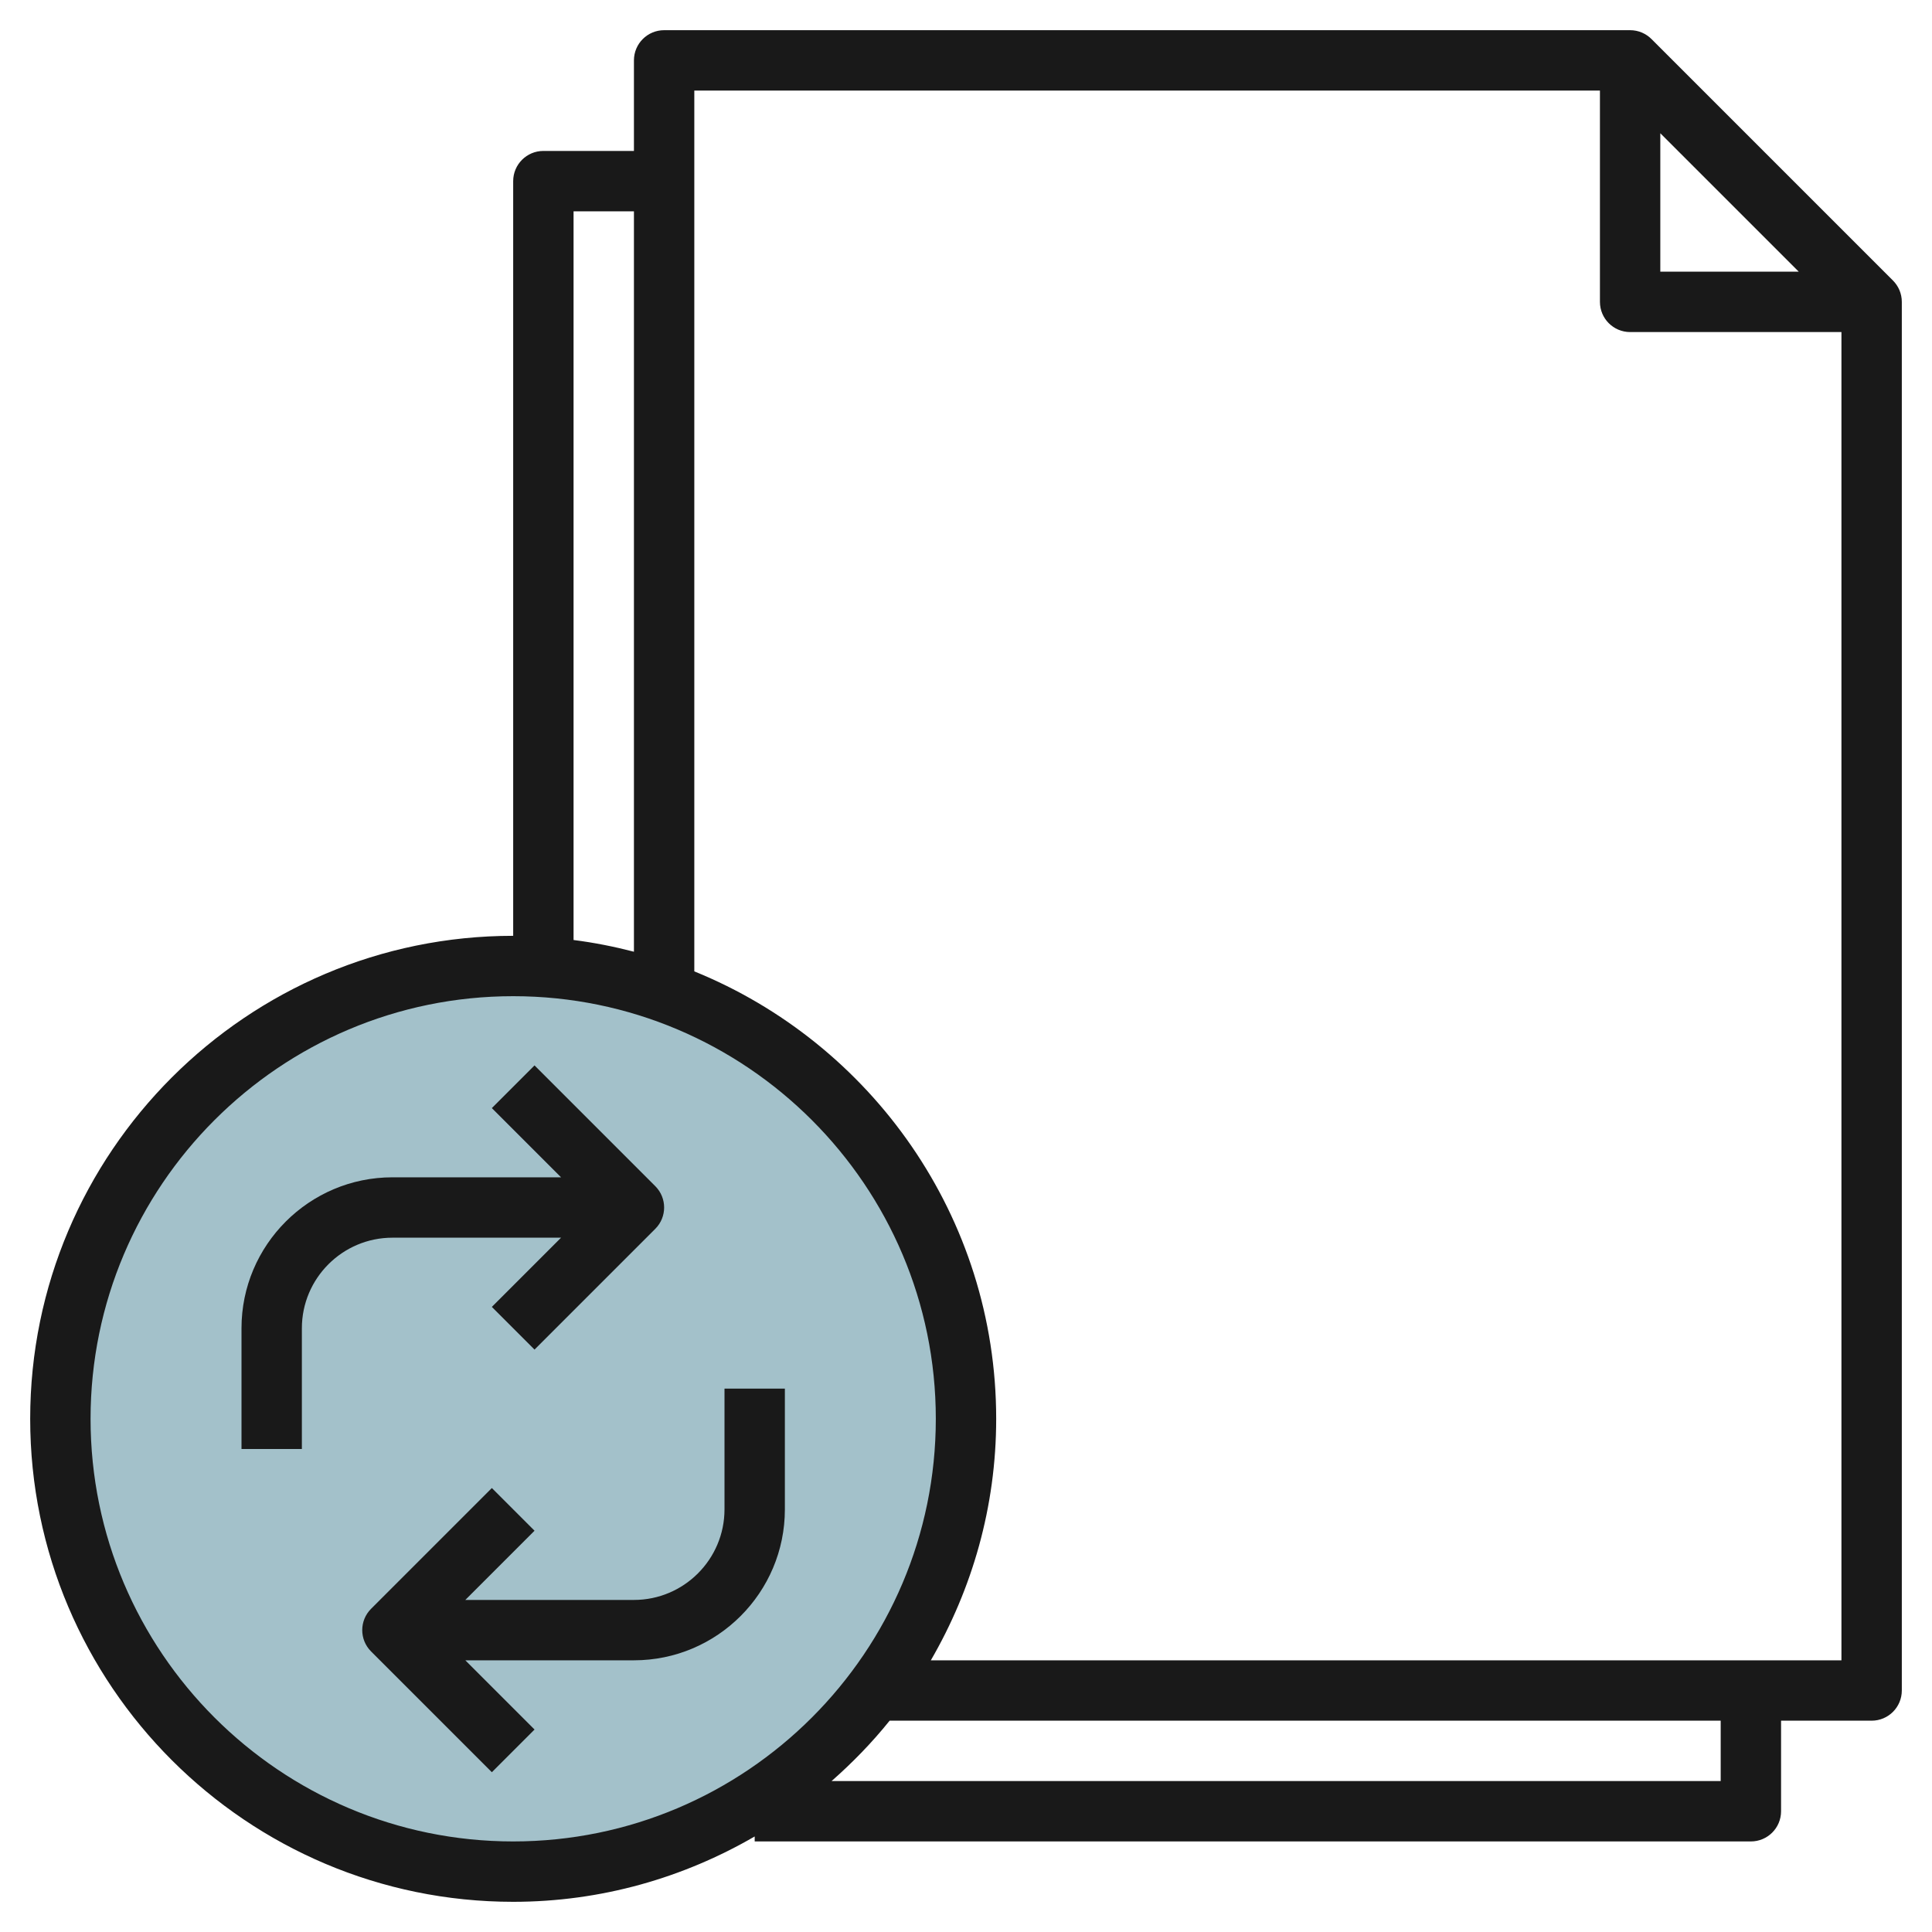 <svg id="Layer_3" enable-background="new 0 0 64 64" height="512" viewBox="0 0 64 64" width="512" xmlns="http://www.w3.org/2000/svg"><g><circle cx="17" cy="47" fill="#a3c1ca" r="15"/><g fill="#191919"><path d="m62.707 9.293-7.999-7.999c-.182-.182-.432-.294-.708-.294h-32c-.552 0-1 .448-1 1v3h-3c-.552 0-1 .448-1 1v25c-8.822 0-16 7.178-16 16s7.178 16 16 16c2.916 0 5.643-.797 8-2.165v.165h33c.552 0 1-.447 1-1v-3h3c.552 0 1-.447 1-1v-46c0-.276-.112-.526-.293-.707zm-7.707-4.879 4.586 4.586h-4.586zm-36 2.586h2v24.527c-.653-.169-1.318-.302-2-.388zm-16 40c0-7.72 6.28-14 14-14s14 6.28 14 14-6.28 14-14 14-14-6.28-14-14zm54 12h-29.453c.696-.612 1.342-1.277 1.923-2h27.53zm4-4h-30.165c1.368-2.357 2.165-5.084 2.165-8 0-6.7-4.144-12.443-10-14.822v-29.178h30v7c0 .552.448 1 1 1h7z"/><path d="m18.586 41-2.293 2.293 1.414 1.414 4-4c.391-.391.391-1.023 0-1.414l-4-4-1.414 1.414 2.293 2.293h-5.586c-2.757 0-5 2.243-5 5v4h2v-4c0-1.654 1.346-3 3-3z"/><path d="m24 50c0 1.654-1.346 3-3 3h-5.586l2.293-2.293-1.414-1.414-4 4c-.391.391-.391 1.023 0 1.414l4 4 1.414-1.414-2.293-2.293h5.586c2.757 0 5-2.243 5-5v-4h-2z"/></g></g></svg>